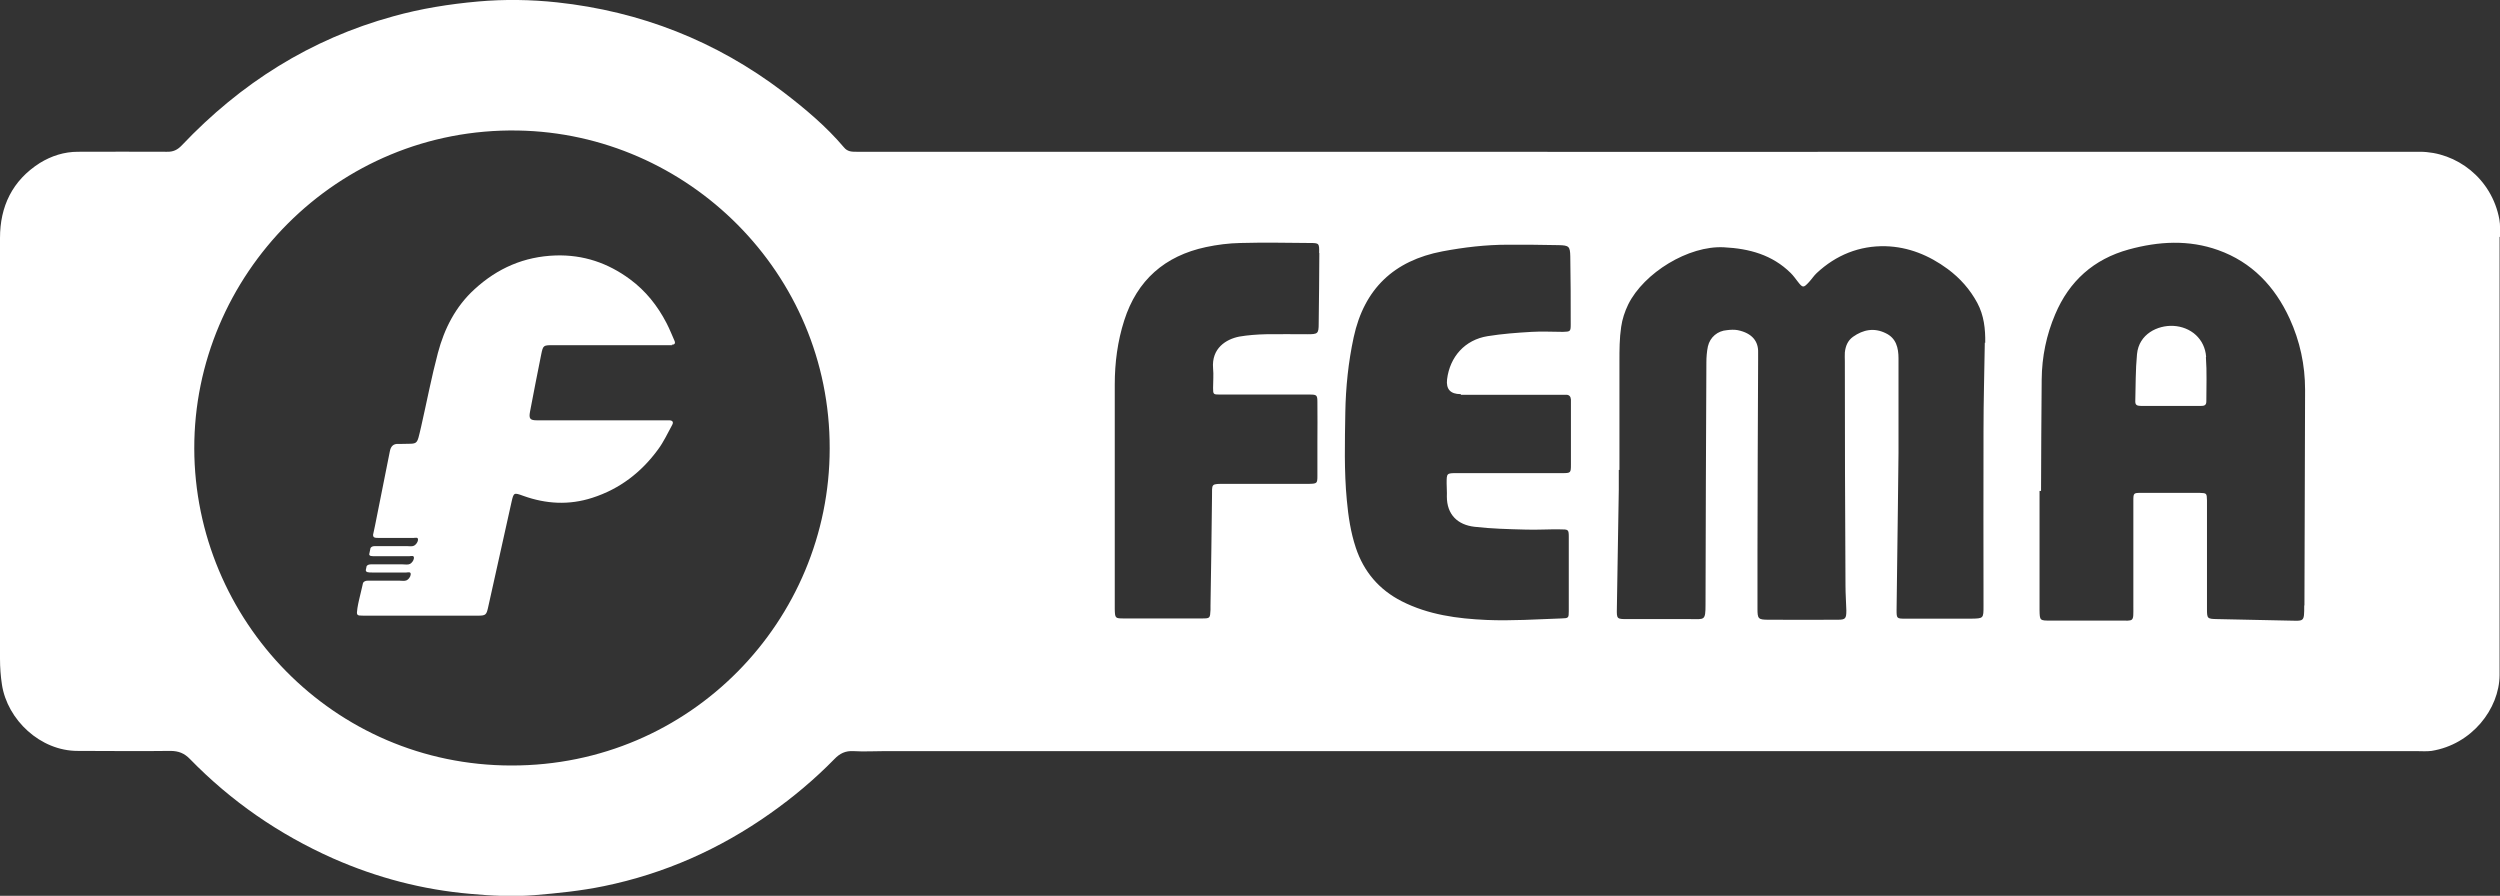 <svg xmlns="http://www.w3.org/2000/svg" id="Capa_1" viewBox="0 0 116.46 41.73"><rect x="0" y="0" width="116.46" height="41.73" fill="#333333" stroke="none"/><defs><style>      .cls-1 {        fill: #fff;      }    </style></defs><path class="cls-1" d="M116.46,11.03c0-.27.02-.54-.03-.81-.35-1.91-2-3.15-3.71-3.15-22.89.01-45.79,0-68.68,0-1.38,0-2.76,0-4.14,0-.22,0-.42,0-.59-.21-.83-.98-1.81-1.8-2.83-2.58C33.36,1.91,29.84.53,25.95.11c-1.22-.13-2.45-.15-3.68-.04-1.34.12-2.66.33-3.95.69-3.86,1.06-7.11,3.12-9.85,6.01-.2.21-.4.31-.7.3-1.38-.01-2.76,0-4.14,0-.64,0-1.23.19-1.77.52C.57,8.41,0,9.62,0,11.09c0,6.53,0,13.07,0,19.6,0,.4.03.81.09,1.2.25,1.64,1.79,3.1,3.54,3.09,1.43,0,2.86.02,4.3,0,.39,0,.66.11.92.38,1.92,1.97,4.15,3.51,6.67,4.63,2.04.9,4.18,1.46,6.4,1.65.98.09,1.97.14,2.97.06,1.09-.09,2.17-.2,3.24-.42,2.82-.58,5.39-1.72,7.74-3.38,1.08-.76,2.08-1.6,3-2.54.25-.26.51-.39.88-.37.49.03.98,0,1.46,0,11.69,0,23.38,0,35.07,0h0c12.09,0,24.19,0,36.28,0,.24,0,.48.02.71-.01,1.88-.3,3.16-1.96,3.17-3.53,0-1.8,0-3.6,0-5.41,0-5,0-10,0-15ZM23.83,35.66c-8.31,0-14.76-6.78-14.78-14.76-.02-8.06,6.62-14.96,15.07-14.82,7.92.13,14.55,6.64,14.53,14.81,0,8.01-6.48,14.78-14.82,14.77ZM61.46,11.79c0,1.09-.02,2.19-.03,3.28,0,.48-.04.5-.53.5-.64,0-1.28-.01-1.92,0-.42.01-.84.04-1.25.11-.61.12-1.3.54-1.22,1.48.03.3,0,.61,0,.91,0,.3.01.31.32.31.99,0,1.99,0,2.98,0,.4,0,.81,0,1.21,0,.32,0,.35.03.35.35.01.62,0,1.25,0,1.87,0,.52,0,1.04,0,1.57,0,.35-.02.36-.38.37-1.3,0-2.59,0-3.89,0-.72,0-.63-.02-.64.62-.02,1.68-.04,3.37-.07,5.05,0,.07,0,.13,0,.2-.02.39-.02.4-.4.4-1.21,0-2.43,0-3.64,0-.4,0-.41-.01-.42-.44,0-1.85,0-3.7,0-5.56h0c0-1.63,0-3.27,0-4.9,0-1.01.13-2.01.44-2.98.6-1.88,1.89-3.01,3.81-3.42.52-.11,1.06-.18,1.6-.19,1.08-.03,2.16-.01,3.23,0,.44,0,.45.01.44.46ZM68.06,18.39c1.5,0,3,0,4.5,0,.13,0,.27,0,.4,0,.14,0,.21.08.22.22,0,.05,0,.1,0,.15,0,.96,0,1.92,0,2.88,0,.39-.01.4-.4.4-.84,0-1.68,0-2.53,0h0c-.79,0-1.58,0-2.37,0-.49,0-.49,0-.49.48,0,.2.02.4.01.61,0,.84.5,1.32,1.29,1.41.78.09,1.57.11,2.36.13.54.02,1.08-.02,1.62-.01.4,0,.41,0,.41.38,0,1.14,0,2.29,0,3.43,0,.32-.01.33-.35.34-1.16.04-2.32.12-3.48.07-1.36-.06-2.71-.24-3.95-.87-1.06-.54-1.77-1.38-2.14-2.49-.24-.72-.35-1.46-.42-2.22-.13-1.36-.09-2.73-.07-4.09.02-1.17.14-2.34.39-3.5.49-2.26,1.88-3.57,4.13-4,1.01-.19,2.02-.31,3.05-.31.79,0,1.58,0,2.37.02.48.01.53.06.54.52.02,1.06.02,2.12.02,3.18,0,.32-.02.33-.36.34-.49,0-.98-.03-1.46,0-.69.04-1.37.09-2.05.2-1.06.17-1.76.96-1.89,2.01q-.08.69.63.69ZM92.46,15.96c-.02,1.36-.06,2.73-.06,4.09-.01,2.73,0,5.46,0,8.18,0,.58,0,.58-.57.59-1.03,0-2.06,0-3.08,0-.39,0-.4-.01-.4-.4.02-1.57.04-3.13.06-4.7.01-.88.02-1.75.03-2.63,0-1.38,0-2.76,0-4.14,0-.08,0-.17,0-.25,0-.5-.11-.95-.6-1.18-.53-.26-1.04-.17-1.52.17-.25.18-.35.44-.38.73-.01.13,0,.27,0,.4,0,3.49.01,6.97.03,10.46,0,.39.03.77.04,1.16,0,.37-.04.43-.39.43-1.08,0-2.15.01-3.23,0-.49,0-.52-.04-.52-.52,0-.88,0-1.75,0-2.63,0-2.98.02-5.96.03-8.94,0-.12,0-.24,0-.35.02-.52-.27-.91-.95-1.05-.16-.03-.34-.02-.5,0-.43.03-.79.32-.89.76-.05.24-.07.5-.07.75-.02,3.76-.03,7.51-.04,11.27,0,.77-.05.68-.7.68-.98,0-1.95,0-2.93,0-.5,0-.51,0-.5-.49.03-1.85.06-3.7.09-5.55,0-.3,0-.61,0-.91h.03c0-1.68,0-3.37,0-5.05,0-.54,0-1.08.08-1.61.05-.36.17-.72.33-1.05.73-1.47,2.81-2.75,4.46-2.66,1.18.06,2.25.35,3.11,1.2.12.12.22.26.32.39.24.31.27.31.53.03.13-.14.23-.3.36-.42.9-.84,1.99-1.28,3.21-1.25,1.06.03,2.02.42,2.89,1.06.58.43,1.04.95,1.38,1.58.31.58.38,1.21.37,1.86ZM107.34,28.2c0,.8,0,.72-.72.71-1.11-.02-2.22-.05-3.33-.07-.47-.01-.48-.02-.48-.48,0-1.6,0-3.2,0-4.8,0-.08,0-.17,0-.25-.01-.33-.01-.34-.34-.35-.91,0-1.82,0-2.73,0-.35,0-.36.01-.36.37,0,1.63,0,3.27,0,4.9,0,.77.05.68-.67.68-1.06,0-2.12,0-3.18,0-.51,0-.51,0-.52-.49,0-1.85,0-3.7,0-5.55.02,0,.05,0,.07,0,.01-1.73.01-3.47.03-5.2.01-1.05.22-2.07.63-3.03.65-1.54,1.79-2.57,3.43-3.02,1.39-.38,2.79-.46,4.16.03,1.57.56,2.64,1.69,3.33,3.19.48,1.05.72,2.16.72,3.32-.01,3.35-.02,6.7-.03,10.05Z"></path><path class="cls-1" d="M102.77,16.62c-.06-.83-.71-1.4-1.54-1.44-.71-.03-1.59.37-1.68,1.32-.07.73-.06,1.47-.08,2.21,0,.2.14.19.28.2.45,0,.91,0,1.36,0h0c.47,0,.94,0,1.41,0,.15,0,.26-.02.26-.21,0-.69.03-1.38-.02-2.06Z"></path><path class="cls-1" d="M31.32,16.08c-.13,0-.27,0-.4,0-1.72,0-3.44,0-5.15,0-.46,0-.47,0-.56.44-.18.89-.35,1.77-.52,2.66-.06.32,0,.4.32.4,1.03,0,2.05,0,3.08,0h0c.91,0,1.82,0,2.73,0,.12,0,.24,0,.35,0,.16,0,.22.08.14.22-.21.38-.39.78-.65,1.13-.78,1.07-1.79,1.85-3.07,2.26-1.08.35-2.15.29-3.21-.09-.44-.16-.45-.16-.55.28-.37,1.65-.73,3.3-1.1,4.95-.07.3-.11.35-.44.35-1.79,0-3.57,0-5.36,0-.32,0-.33-.01-.28-.35.04-.26.11-.52.17-.78h0s.03-.11.07-.3c0-.01,0-.02.01-.04,0,0,0,0,0,0,0-.02.01-.05.02-.07.04-.05.1-.09.21-.09.49,0,.98,0,1.47,0,.12,0,.25.03.35-.02.08-.04.17-.16.18-.25.03-.17-.13-.11-.21-.11-.52,0-1.04,0-1.57,0-.22,0-.3-.01-.31-.11.01-.06.03-.12.04-.19.04-.05.1-.08.2-.08.49,0,.98,0,1.47,0,.12,0,.25.03.35-.02.08-.04.17-.16.18-.25.03-.17-.13-.11-.21-.11-.52,0-1.04,0-1.57,0-.2,0-.29,0-.3-.09.02-.1.04-.2.06-.29,0,0,0,0,0,0,.04-.06.1-.09.21-.09.49,0,.98,0,1.47,0,.12,0,.25.03.35-.02.08-.04.17-.16.18-.25.03-.17-.13-.11-.21-.11-.52,0-1.04,0-1.57,0-.24,0-.31-.01-.31-.15.03-.15.06-.29.09-.42,0,0,0,0,0,0,.23-1.15.46-2.31.69-3.46.04-.22.15-.37.41-.35.03,0,.07,0,.1,0,.83-.03.73.12.95-.81.26-1.14.48-2.3.78-3.43.3-1.13.82-2.16,1.71-2.97,1.07-.98,2.31-1.52,3.77-1.57,1.3-.04,2.44.35,3.47,1.11.73.54,1.28,1.23,1.7,2.04.14.27.25.55.37.82.06.13,0,.19-.13.19Z"></path></svg>